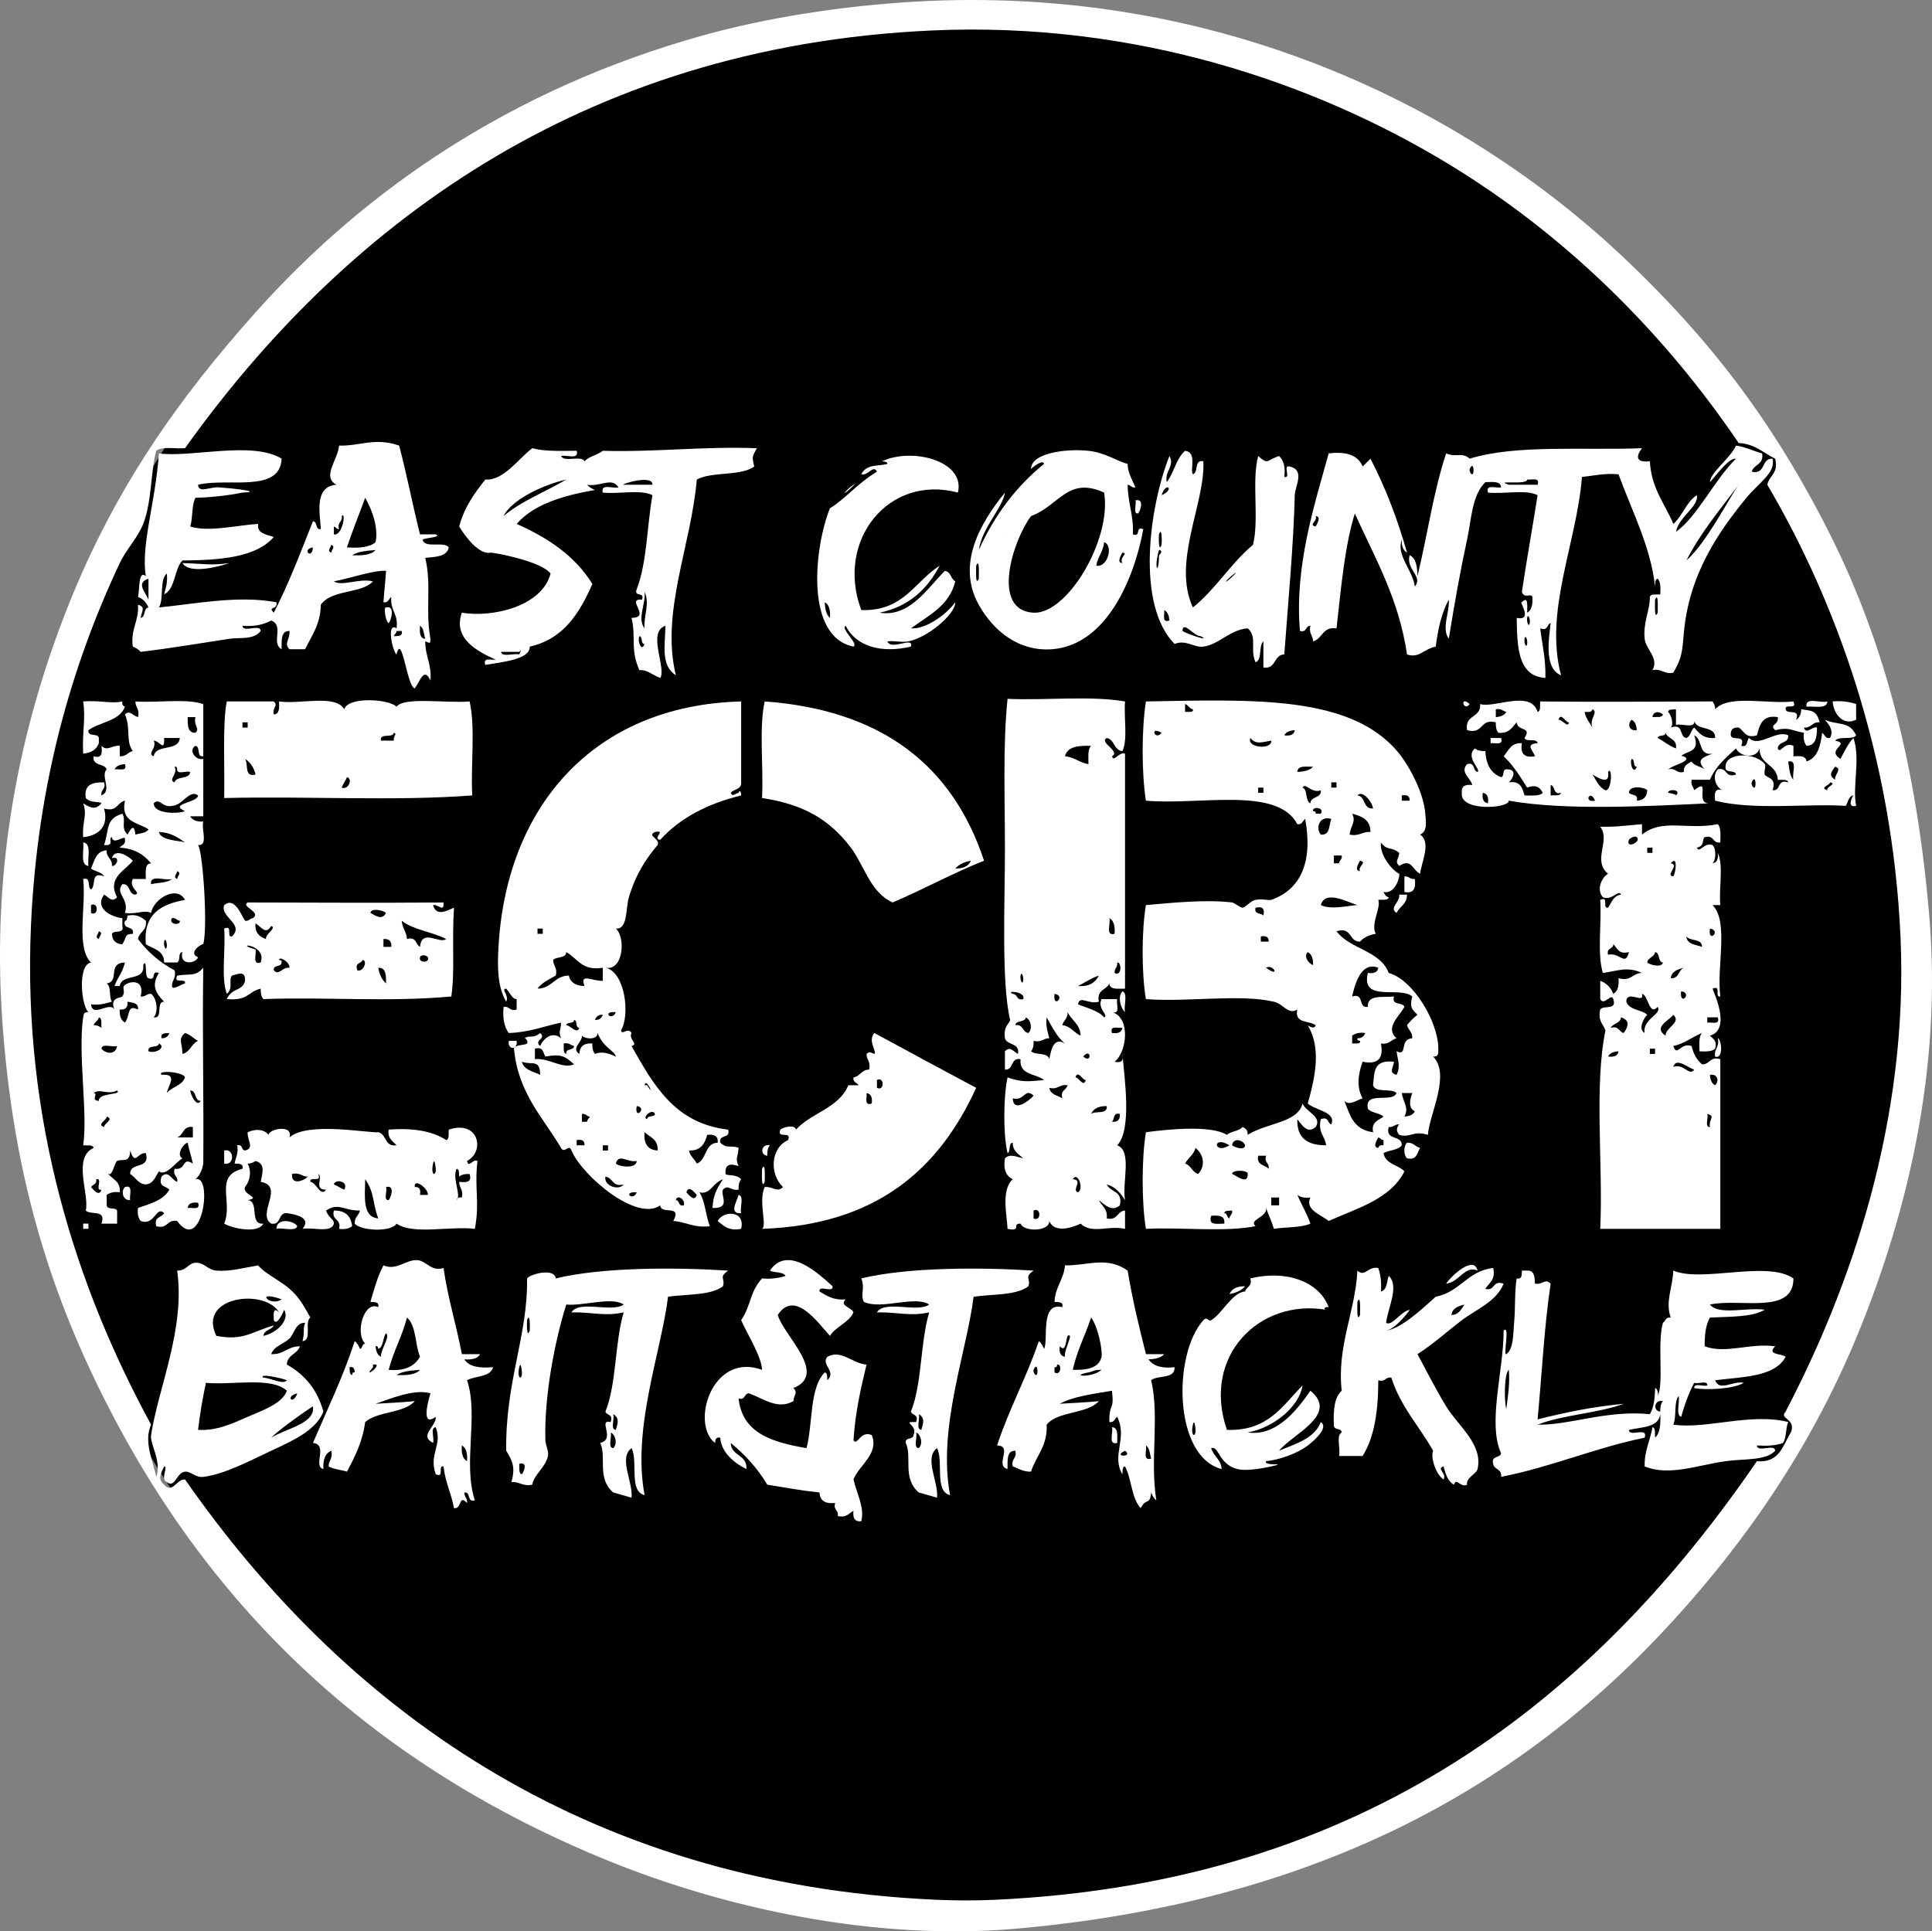 <?xml version="1.0" encoding="utf-8" ?>
<svg enable-background="new 0 0 288.001 287.935" height="287.935" viewBox="0 0 288.001 287.935" width="288.001" xmlns="http://www.w3.org/2000/svg"><rect x="0" y="0" width="288.001" height="287.935" fill="#808080" stroke="none"/><path d="m285.81 143.664c0 78.238-63.425 141.664-141.664 141.664s-141.664-63.426-141.664-141.664c-.001-78.239 63.425-141.664 141.664-141.664s141.664 63.425 141.664 141.664"/><circle cx="144.146" cy="143.664" fill="none" r="141.664" stroke="#000" stroke-miterlimit="10"/><g clip-rule="evenodd" fill="#fff" fill-rule="evenodd"><path d="m135.788 93.679c2.132.181 5.257-2.004 6.614-3.891.009 1.805-4.118 5.269-7.007 5.834-1.007.199-2.064-.147-3.111 0 .556 1.441 3.965-.842 3.504.781-4.52 1.057-8.225-.09-9.729-3.115-.816.463 1.975 2.654 1.17 3.115-7.292-1.488-5.848-14.853-3.509-20.629 2.438-1.511 4.039-3.672 7.007-5.449-.545-1.137-1.337.689-2.339.387.806-1.623 2.673-1.158 3.896-1.557-.014-.377-.476-.303-.781-.389 4.462-2.107 12.442-.043 11.291 4.672-10.318-2.773-18.288 7.137-14.406 17.514 6.319.213 7.95-4.248 11.685-6.615-1.848 3.48-4.55 6.092-8.953 7.006 4.496.732 7.174-3.717 9.729-6.229.914.123.875 1.203 1.553 1.555-.885 3.654-3.995 5.084-6.614 7.01m-12.068-1.561c.079-1.117-.099-1.975-.776-2.33.039.994.22 1.851.776 2.33"/><path d="m169.26 74.604c1.406-.371.693 1.682.393 1.945-.844.067-.176-1.377-.393-1.945"/><path d="m57.937 92.899c-.472-.223-.791-2.518-.384-2.336 1.431-.359.708 2.051.384 2.336"/><path d="m12.398 104.575c2.476-.199 4.206.379 5.842 0-.064.453.084.695.388.781-.811 2.172-3.714 2.25-5.444 3.504-.167 1.074 1.444.363 1.553 1.164v.778c-.335.964-1.17 1.431-2.339 1.558-.167-3.265.402-5.183 0-7.785"/><path d="m219.084 104.966c-.914 1.254-1.572-1.367 0 0"/><path d="m272.406 104.575c-.084 1.211-1.937.658-3.115.781-.237-1.539 2.143-.461 3.115-.781"/><path d="m273.188 104.575c1.42-.117 2.531.062 3.504.391v2.336c-1.893.918-3.342-.752-3.504-2.727"/><path d="m222.199 110.024h1.562c.384 1.172-.875.691-1.562.777z"/><path d="m12.398 125.593c1.297.139.619 2.246.786 3.504-1.298-.136-.619-2.244-.786-3.504"/><path d="m209.355 130.653c.697-.049.813.48 1.557.391.162 1.332-.118 2.216-1.557 1.945z"/><path d="m208.578 133.38h1.166c-.006 1.422-1.105 1.748-1.559 2.727-1.208-.747.61-1.694.393-2.727"/><path d="m167.314 147.786c.875.285.156 2.183.393 3.109-.658-.564-1.139-2.318-.393-3.109"/><path d="m256.064 154.788c.561.093.904 3.203-.396 2.728-.184-1.23.71-1.378.396-2.728"/><path d="m75.842 155.174h1.174c.207 1.41-1.381 1.41-1.174 0"/><path d="m209.744 170.358c.967-.059 1.203.609 1.945.775-.438.729-.457 1.879-1.945 1.559-.531-.496-.531-1.838 0-2.334"/><path d="m114.768 170.747c-.3.349-.418.879-.389 1.558-1.13-.07-.938-1.849.389-1.558"/><path d="m33.418 171.522c1.567-.377 1.567 2.33 0 1.951z"/><path d="m113.598 174.25c.541-1.237.394 1.375.394 1.945-.541 1.24-.389-1.376-.394-1.945"/><path d="m18.628 176.971c1.307-.396.608 1.209.776 1.951-1.159.078-1.376-1.389-.776-1.951"/><path d="m110.1 178.141c.869.168.157 1.916.383 2.724-1.892.155-.624-1.771-.383-2.724"/><path d="m49.77 180.475c1.72-.028 2.546.83 2.723 2.334-.452.334-1.042.517-1.947.394.384-1.553-1.164-1.174-.776-2.728"/><path d="m110.483 183.202c-1.916.363-2.634-.471-3.498-1.17.741-1.541 4.161-1.67 3.498 1.17"/><path d="m44.316 182.809c-.284.879-2.182.156-3.11.394.03-1.681 2.565-1.269 3.11-.394"/><path d="m12.398 182.427h.786v.774h-.786z"/><path d="m108.93 215.122c.054 2.015 2.481 1.67 2.339 3.892-2.098-1.013-3.803-2.718-3.897-4.672-.663-.144-.732.299-.781.78-3.69-2.815-.467-13.627 7.007-10.897-.044-1.907-2.107-5.151-3.115-7.401 1.513-2.246 1.228-4.146 3.115-6.229 1.42.127 2.535-.06 3.509-.384-.394-.648-1.661-.424-2.339-.78 2.683-3.972 7.448.642 9.346 2.338.176 1.082-2.123-.306-1.947.776 1.072.613 2.034 1.341 3.892 1.168-.973.959.825 1.156 1.17 1.941-.747 1.592-2.605 2.074-3.509 3.504-1.661-1.783-5.238-7.027-7.783-3.111.953 3.177 7.532 8.781 2.339 10.898.727.739.039.975 0 1.948-2.368 1.31-4.359-.334-6.623-1.17-.772.009-.493 1.06-1.553.774.569 5.269 5.144 6.535 10.122 7.4.982-3.686.412-8.921 2.722-11.291.452.064.329.707.388 1.17 1.42-1.332-1.007-2.34 0-3.5 2.074-1.148 3.779 1.037 5.842 1.166-.864 3.553-1.681 7.149-1.945 11.285.564.92 1.031-1.531 2.722-.775 1.139 2.785-1.917 4.5-2.722 6.613.486 2.143 1.689 4.178 1.159 6.23-1.022.119-1.277-.541-1.159-1.553-.698.34-.993 1.082-2.339.777.157-.943-.708-.845-.394-1.947-1.449.153-2.28-.313-2.329-1.562-2.702-.28-5.217-.746-7.788-1.164-1.449-2.441-3.316-4.467-5.449-6.224"/><path d="m220.254 189.428c-1.896-.836-2.684 1.705-4.678 1.951.742-1.16 4.137-4.304 4.678-1.951"/><path d="m180.551 215.897c.334 1.226 1.465 1.642 1.558 3.115-7.173-1.832-7.306-17.08-2.726-22.188.574-.64.73.265 1.168 0 1.633-.97 3.15-4.177 5.062-4.28.161-.742 1.109-.703.775-1.951 5.355-1.312 10.24.467 11.676 4.285-.699-.109-.797.368-.385.393-9.914-1.698-18.572 6.879-14.789 17.904 6.186.217 8.295-3.64 11.281-6.623-.467 3.041-4.123 6.26-8.172 7.008 4.262.629 7.326-3.312 9.342-6.221 4.383 3.596-2.889 6.588-4.668 8.951 2.441-1.061 5.238-1.768 6.221-4.283 1.209.811-.934 2.737-1.945 3.498-1.623 1.229-4.236 2.133-6.221 2.338-.434.822 3.537.158.775.778-.639.146-3.566.78-5.062.392-2.837-.737-2.711-3.499-3.89-3.116m-2.338-2.338c.059-.271-.139-2.262-.389-1.166-.339 1.481.211 1.951.389 1.166"/><path d="m183.273 192.93c.354-.813 1.15-1.184 2.34-1.164-.551.619-1.342.988-2.34 1.164"/><path d="m165.762 212.782c.992.039.766 1.308.775 2.34-1.404.363-.545-1.533-.775-2.34"/><path d="m264.234 68.379c.488 2.102-1.979 3.512-3.896 5.836-4.088 4.977-8.594 11.401-9.336 20.238-.234 2.75-.293 3.643-1.562 5.84-1.439.278-1.664-.664-3.109-.386 1.008-1.811-1.002-3.088-1.164-4.672-.256-2.45.824-4.364.775-6.231.119-.527.973-.32 1.553-.39.059-.957.059-1.872-.383-2.332-.461.062-.334.71-.393 1.167-.635-5.894-3.41-11.167-5.445-16.738-2.152-.199-3.676.225-5.453.389-.777 9.908-5.67 20.002-3.115 29.584-2.457-1.004-1.887-4.988-1.553-7.785-.615.168-.334 1.222-1.559.779.301 2.426.852 4.6.777 7.393-4.158-.254-4.202-4.688-4.279-8.954 2.555.541.211-2.656.775-2.33.998-1.033.777.53.781 1.555.684-.357.859-1.219.781-2.338-.127-.662-1.209.363-1.562-.777.727-4.858 1.582-9.574 2.34-14.399-1.695-.902-5.062-.136-7.396-.39-.396-1.309 1.209-.606 1.951-.78-.049-.994-1.312-.775-2.344-.777-2.029 2.002-2.059 5.535-2.723 8.563-1.026 4.714-1.861 9.455-2.727 14.791-1.131-1.541.158-3.981 0-5.838-1.061 1.92-1.611 4.355-1.945 7.006-1.838.355-2.443 1.789-4.279 1.164-1.234-8.367-4.801-14.395-7.783-21.018-1.553 5.068-2.049 11.19-2.729 17.129-2.111-.297-2.068 1.561-3.502 1.943.014-.916-.674-1.144-.389-2.334-.777.006-.496 1.061-1.559.78-.83-9.612 2.109-18.59 4.281-26.469 2.672-.33 4.387.285 5.061 1.947.402-.381.785-.767 1.169-1.166 2.212 4.278 4.019 8.951 5.45 14.01-.576-.33-.836-.979-.781-1.945-.881 2.314 1.641 4.584 1.949 7.005 1.268-1.548-1.361-2.523-.781-4.671.982.441 1.131 1.726 1.17 3.115 1.475-6.049 2.389-12.662 4.275-18.295 1.562.672 2.318-.262 3.508.781 6.947-2.138 16.951-1.215 25.688-1.558-.814 1.056-1.109 2.209 1.17 1.945.217 4.062 2.24 6.322 3.498 9.342 1.4-1.201 1.918-3.28 3.51-4.28.338 1.645-2.713 3.245-3.115 5.446 3.025-2.041 5.748-7.746 8.951-10.895-1.064-.144-2.83 2.352-3.891 3.502.078-1.486 2.998-3.488 3.891-5.451 1.484.207 2.561.816 3.893 1.168.285 1.717-1.259 1.596-1.553 2.727 2.152.465 1.355-2.017 3.109-1.946m-44.761 2.332c.348-.06.201-2.152-.389-.777-.098.231.162.816.389.777m8.175.781c-.016.888-5.086.013-2.727.779h4.285c.388-1.172-.871-.692-1.558-.779m31.532.779c-2.723 3.638-5.637 7.08-7.793 11.287 3.031-2.662 6.549-9.62 7.793-11.287m-63.063 6.228c.119-.238.969-1.498 0-1.558.375.724-1.164 1.299 0 1.558m50.994 12.844c-.01-.572.142-3.184-.393-1.945.005.567-.148 3.183.393 1.945m-19.074 1.556c.107-.53-.24-1.52-.389-.782-.107.537.241 1.523.389.782m-.389 3.114c.107-.531-.24-1.52-.389-.777-.107.529.237 1.518.389.777"/><path d="m145.91 81.999c2.334-5.189 5.572-9.473 9.729-12.844-.117-.703-1.641.393-1.945.78-.029-2.348 5.027-3.084 8.56-2.725 2.487.25 4.354 1.611 5.843 1.945 0 1.162.525 2.092 1.164 3.504-.629.112-.668-.369-1.164-.388.02 2.705.918 4.531.78 7.392 1.259.485.296-1.258 1.554-.775-1.375 7.521-5.562 17.312-13.621 17.904-4.924.361-8.707-2.701-10.898-6.615-3.39-6.059.246-12.25 3.893-16.738-.326 2.273-3.393 5.166-3.895 8.56m7.783-5.059c-2.771 3.729-5.994 14.09.383 14.403 5.037.246 11.675-10.92 10.516-17.904-5.43-2.475-6.682 1.949-10.899 3.501m-3.504 2.334c-2.02 2.918 1.254-1.82 0 0m13.233 5.063c1.75.301 2.576-3.074 1.17-3.502-.127 1.43-.964 2.152-1.17 3.502m3.892-.389c-.531-.888 1.002-1.465 0-1.558-.107.238-.962 1.498 0 1.558m-21.404 2.334c-.01-.57.147-3.183-.393-1.945.01.57-.147 3.184.393 1.945m16.736-.779c-2.785 1.992.816-.582 0 0"/><path d="m127.229 72.271c.727-.5-.895.977-1.17 1.168-.392.266.211-.517 1.17-1.168"/><path d="m58.329 89.004c-.397.254-.402.899-1.169.783.128-1.873.226-2.334.393-4.673-1.735-.168-5.365 1.117-7.783 1.554 1.209.807 3.646-.484 5.833 0-1.725 1.899-6.187 1.164-7.784 3.508-.039 2.941-1.376 4.59-2.334 6.615h-2.334c-.904-.865.133-1.517 0-2.724-1.327-.032-1.154 1.441-1.169 2.724-1.661-.922.457-3.486-1.558-4.283-1.096.59-2.432.941-4.279.779.053 1.116 2.668-.336 2.721.78-1.075 1.386-3.05.922-4.667 1.168-4.221.644-8.997 1.451-13.237 1.945-.285-.361-.703-.588-1.165-.777-.354-2.69.934-3.743.776-6.227 1.219.266.511 1.035.389 1.941.801-.107.368-1.445 1.174-1.554-.486-1.059-1.081-1.393-1.563-1.559.271-1.125.02-4.066 1.165-3.111-.761-4.612 1.45-10.998 1.951-18.295 4.839.65 13.924-1.902 18.293.781-.231 5.219-8.103 2.795-12.456 3.891.049 1.304 1.745.301 3.116.388 1.925.124 6.78.663 3.503.78-2.162.433-4.492.697-7.007.777-.595 1.094-.368 3.004-.781 4.283 2.825.867 7.045-.213 10.122-.39-.153 1.31.796 1.49 2.338 1.945-2.653 3.059-7.959 3.463-13.625 3.504-1.263 1.336-1.002 4.189-2.727 5.057.236-.93.56-1.774.394-3.112-1.122.963-.379 3.776-1.17 5.061 5.415-.524 11.763-1.85 17.516-.776.237 1.248-1.4.53-.388 1.555 2.207-4.275 3.991-8.982 5.833-13.625.737.045.275 1.289 1.169 1.17-.014-1.84-1.194-6.383 2.339-6.617-2.235-1.203.201-3.658.388-5.84 3.12.102 5.258-1.27 8.953 0 1.15 4.301 2.01 8.889 3.11 13.232h2.344c1.012.436-1.543.498-1.951.782.28 1.404 3.19.177 3.897 1.166-.29 1.408-1.98 1.402-3.508 1.558.982 4.096-.025 7.793.776 12.067.02.994-.285.472-.776.386-.01 2.219.987 3.422.776 5.84-.943-2.088-1.528.051-2.334 1.168-1.17-.224-1.911-8.472-2.723-5.062-.614-.465-1.537-4.93 0-3.889.32-2.142-.977-2.657-.781-4.674m-36.193.393v-3.116c-1.916.591-.472 1.986 0 3.116m29.58-7.787c1.804.119 3.371-.004 4.274-.776.448-2.146-.51-4.826-1.552-6.619-.899 2.473-1.882 4.866-2.722 7.395m-1.17-2.722c-.393 0-.462-.316-.776-.389v1.164c1.307.311 1.847-3.548 1.17-2.722.157.938-.718.847-.394 1.947m-1.169 3.502c.059-.459.697-.885 0-1.166-.059.457-.698.882 0 1.166m-2.727-.78c-1.764.284-.118 1.921 0 0m5.842 1.169c1.484.062 2.835-.02 3.498-.78-1.306.116-2.653.2-3.498.78m10.899 12.456c-.217-.694-.201-1.618-.782-1.948-.053.967-.074 1.89.782 1.948m-4.678-.39c.619-.035 1.356.053 1.174-.777h-.777c0 .39-.318.465-.397.777"/><path d="m34.2 83.948c-1.44.477-5.901 1.746-7.007 0 2.987.078 4.201.393 7.007 0"/><path d="m133.066 134.546c-3.366-1.524-4.225-5.518-6.23-8.172-3.106-4.106-6.938-6.455-13.238-7.397.247-4.687-.491-10.355.394-14.402 17.531 1.285 28.027 9.598 32.696 23.746-4.738 1.883-8.983 4.25-13.622 6.225m11.674-6.225c-.992.172-1.789.543-2.338 1.166 1.19.02 1.985-.354 2.338-1.166"/><path d="m21.739 140.776c-.408-4.564 2.334-5.972 5.842-6.619-1.229-2.254-4.717-.144-5.061 1.949-1.14-.515-2.005.247-3.891 0 .682-2.183-1.543-2.845-.389-4.283 1.272-.103.825 1.51 1.946 1.557.918-.33-1.076-.957-.389-2.336h1.942c.005-1.033-.212-2.291.781-2.336-1.052-1.279-2.452-2.215-4.668-2.334.255-.397.894-.404.777-1.17.186-.976-1.785.94-1.947-.387-.668.119.506 1.352-1.169 1.166.806-2.336.172-3.896 2.727-4.67.609 1.043-.31 2.071.776 3.116.428-.77.968-1.819 1.17 0 .693-.217 1.616-.201 1.95-.782-1.523-1.068-4.206-.986-3.507-4.279-1.19.238-1.112 1.746-3.116 1.166.678 2.51-.57 3.998-3.115 4.283-.178-2.304.658-3.228 0-5.058 1.041.633 1.793 1.101 2.732 0-.315-.332-1.607.027-2.339-.781-.315-2.004.992-2.381 2.722-2.336.325 1.099-.55 1.011-.383 1.947 1.67-.733-.216-2.881.776-3.893-.349-.953-2.177-.422-1.945-1.947 1.296.393 1.277-.541 1.169-1.557.86.903 1.513-.131 2.722 0v1.557c.968.061 1.198-.609 1.945-.775-1.115-1.541-.25-3.313-1.168-5.454.687-.722 1.134.172 1.945.391.285-1.187-.398-1.418-.388-2.336 3.273.231 7.484-.474 10.117.391v7.783c-1.071.166-.364-1.449-1.165-1.557-1.134.668.064 2.235 1.165 1.946v8.562h-1.946c.334.582.982.84 1.946.781-.344 1.079.801 3.655-.776 3.502.717 1.018 1.469 12.17.776 14.793.069-.252-2.476 1.209-.776 1.946-.428 1.037-2.86 1.193-2.334-.78-.723.059-.241 1.321-.781 1.555h-1.947c.015-1.828-1.621-2.008-2.726-2.721m7.399-31.529c.723-.691-.314-.988 0-2.336h-1.164c0 1.16-.04 2.371 1.164 2.336m-6.225 3.502c.314-1.887 3.749-.658 3.891-2.725h-2.339c.084 2.184-.648.428-1.552.391.541 1.117-1.062 1.977 0 2.334m-5.837 1.947c.687-.09 1.945.391 1.553-.777-.723.051-1.303.254-1.553.777m8.952 1.946c.275-1.02 2.216-.372 2.329-1.557-.56-.211-2.015.455-1.945-.389-.021-.238-.06-.461-.384-.386.541 1.117-1.062 1.974 0 2.332m-.393 3.502c-1.469.334-1.828-1.29-2.722-.385.005 1.691 3.862 1.564 4.668 1.166-2.521-1.108 1.925-1.248 1.946-2.336-1.269-.99-2.329 1.545-3.892 1.555m1.946 5.449c-1.072-.746-2.143-1.487-3.892-1.555.227 1.305 3.199 1.291 3.892 1.555m-1.169 5.451c.058-.461.692-.883 0-1.166-.055.457-.689.881 0 1.166m-3.892.779c1.041-.258 2.432-.162 3.115-.779-.973.32-3.351-.756-3.115.779m4.284 5.447c-.501-.019-.54-.5-1.169-.388-.604.961 1.317 1.144 1.169.388m-1.945 3.895c.107-.529-.246-1.52-.394-.779-.103.529.247 1.521.394.779"/><path d="m110.1 118.2c.206-.602.402-.023.383.389-5.002 1.218-9.1 3.349-12.063 6.615-1.312-.156 1.036-1.508-.781-1.166-1.288.582.81.951.393 1.945-1.72 2.01-3.278 4.383-4.285 7.787-.507 1.727-.128 4.801-1.946 4.668 1.455 1.213 1.185 6.34-1.553 5.84 2.919.568 3.715 7.035 2.329 9.34.119.82 1.042-.561 1.563.39-.511.966 1.141 1.621 0 1.944 3.248 5.709 6.383 11.527 14.397 12.461.417 1.449-1.455.613-1.165 1.945 1.052.983 1.514.305 2.728.776-.089 1.425-.536 1.494 0 2.722-.984-.334-2.089-.506-1.946 1.17.314.334 1.601-.024 2.329.781-.295.344-.413.879-.383 1.557-1.229.193-1.524-.844-2.339 0-.384.847 1.248 2.847-1.553 2.724.127-1.888.521-2.644 1.553-4.28-1.593.594-1.877 2.36-3.499 1.946.86 1.342.938 3.474 1.553 5.056-2.368.295-3.508-.638-5.449-.777 1.39-2.545-1.887-.862-1.946-2.332-3.47 2.521-11.67-4.428-13.232-8.178-.384-1.086-1.042.567-1.553-.388-2.703-4.565-6.388-8.147-7.017-14.789-.004-.59 1.74-.512 1.951-.776.221-.285-.241-.881-.388-.781.801-.536 1.272.121 2.334-.78 1.031.901-1.032 1.041 0 1.944.407-.987 1.744-2.34 3.12-1.164-.442-1.225-.039-.881 0-2.334-2.565.55-4.767 1.459-7.793 1.554-.669-.885-.934-2.172-.776-3.894.938-.155.844.713 1.95.394v-1.558c-.644 0-.85-.731-1.558-1.559-.874.059.507.985 0 1.948-1.287-2.202-1.306-5.057-1.169-7.787 1.022-20.977 13.945-36.397 36.194-36.977v12.066c.058 1.1-1.096.977-1.553 1.559.285.692.708.054 1.17-.001m-29.974 21.02h.781v-.781h-.781zm2.334 3.89c-.005.916.674 1.147.389 2.336-.993.565-2.074 1.041-2.723 1.945 2.187-.019 2.491-1.92 4.668-1.945.241 1.063 1.072 1.524 2.339 1.554-.747-2.015 1.106-.697 2.723-.776v-1.945c-3.111.52-3.774-1.414-5.445-2.336-.045.997-1.455.626-1.951 1.167m9.341 7.785c-2.206-.162-.564 1.469 0 0m-3.11 1.164c.669.026.998-.295 1.165-.775-.669-.02-.998.299-1.165.775m-4.28.782c.58-.004 1.592 1.444 1.946.388-.649-.004-.216-1.08-.777-1.17-.009.649-1.081.223-1.169.782m4.28 4.282c1.557-.636 3.139.519 3.11.392-.172-.845-1.906-1.367-2.722-3.507-.005 1.069-1.833.927-2.334.392.123.935-1.695 1.881-.388 2.724.069-1.093.674-1.656 1.946-1.554-.029.678.088 1.206.388 1.553m-4.28 0c-.123-.896 1.121-.435 1.169-1.171-.53-.118-.747-.551-1.562-.383.069.578-.138 1.434.393 1.554m1.169 1.556c-1.365-1.223-1.877-1.577-4.284-1.165-.344-.57-.309-1.513-1.557-1.169v1.558c2.147-.213 4.063 1.527 5.841.776m-5.065 1.558c.005-2.414-1.277-1.396-2.723-1.946.32 1.237 1.666 1.444 2.723 1.946m15.571 1.557c0 .006.383-.017.388 0 1.248 2.078-.172-1.303-.388 0m-1.17 3.109c-.407 2.263 1.691.168 0 0m1.558 1.951c.005-.642 1.081-.22 1.165-.781-.433-.937-2.015.609-1.165.781m-9.729.389h.777c0-.393.319-.461.387-.774-.491-.022-.54-.502-1.164-.396zm11.287 4.279c.108-1.666-1.13-1.979-1.946-2.72-.157 1.709.477 2.632 1.946 2.72m4.672 0c.167.875.836 1.244 1.165 1.951 1.533-.55 1.121-3.037 3.116-3.115.117-1.026-.541-1.276-1.558-1.17-.364 1.323-.964 2.408-2.723 2.334m-16.735-.775h1.164c.05-.702-.383-.913-1.164-.78zm3.887.775h.781v-.775h-.781zm1.945 1.951c.57.521 3.086.791 3.115-.392-1.385.295-2.673-1.209-3.115.392m1.17 3.11c-1.73.437-1.563-1.026-2.723-1.164-.275 1.338 1.937 2.172 2.723 1.164m10.898 1.558c-.241-.216-1.179-1.582-1.552-.388.245.217 1.173 1.579 1.552.388m-8.953-.388c-2.211-.162-.569 1.47 0 0m7.012 1.947c.339-.803-1.012-1.75-1.174-.776.619.034.305.987 1.174.776"/><path d="m252.949 126.375c.354.941 1.148-.881 2.334-.391.555.521.555 2.205 0 2.724.688-.093.889-.669.781-1.554.904 1.82.133 5.312.383 7.783h-1.164c2.471 2.459.574 9.291 1.164 13.625-.924.152.217-1.772-1.164-1.17.246.69 2.805 6.133-.389 7.008.441.468 1.111.707.775 1.945-.461.447-1.375.442-2.334.389.006-1.036-.141-2.227.389-2.727-1.498.578-2.58 1.573-4.285 1.946.576 1.728 1.033-.601 2.732 0 .256 1.17.777 2.071 1.553 2.726 1.209.045 1.111-1.222 2.723-.774v25.299h-17.9c.447-9.67-.943-21.179.777-29.584-.34-.953-1.166-1.427-.777-3.112.447-.716 2.541.202 1.945-1.556-.309-.989-1.361 1.095-1.945 0v-2.728c.939.358 1.588 1.013 1.945 1.945.684-.354.861-1.214.781-2.33 1.957.532 2.055-.804 3.498-.785-2.221-1.019-3.631-.287-5.836 0-.875-2.887-.158-7.363-.389-10.896 1.381-.606.23 1.322 1.164 1.168.531-.768.787-1.813 1.945-1.946-.393-.861-1.336.959-2.721.391-1.023-1.215-.119-3 .775-3.504-2.406-2.017.434-4.943-1.164-7.004 2.438.006 2.217-.031 6.225-.39v1.556c3.076-2.471 6.703-.631 11.293-1.556.529.5.383 1.689.383 2.72-1.223.19-.879-1.193-2.334-.775-.43.262.085 1.292-1.163 1.557m-8.953-1.558c-.344-.301-1.111.238-1.17.387-.551 1.468 1.936.281 1.17-.387m1.557 2.336h.776v-.779h-.776zm3.886 3.5c.375-.528.713-3.272-.383-1.946 1.411.251-.904 1.819.383 1.946m5.456 7.785c-.315 2.357 1.783.262 0 0m-1.17 2.728c.01-1.311-1.799-.793-2.338-1.559.093 1.206 1.384 1.214 2.338 1.559m-14.014 1.167c1.799-.375 2.564 1.812 3.115-.391-1.566.402-1.729-.606-2.334-1.166-.004.773-1.066.495-.781 1.557m5.842 1.165c.271.304 2.172.869 2.334 0-.801-.106-.367-1.446-1.168-1.555-.114.792-1.054.765-1.166 1.555m3.504 2.34c1.268.1 1.121-1.213 1.945-1.56-.922.243-1.813.521-1.945 1.56m1.552 1.949c-.308 2.346 1.789.254 0 0m-8.175 1.551c.412 1.278 2.23 1.149 3.119 1.946-.426.388-1.459 2.123-.388 2.722-.372-2.064 2.634-2.797 1.946-3.892-1.316 1.42-1.355-1.739-2.34-1.946.428 1.641-2.318-.703-2.337 1.17m5.841 5.061c-.004-1.198 2.424-1.965 1.164-3.114-.687.932-3.044 1.846-1.164 3.114m-8.17-1.17c1.236-.334 1.203.615 1.945.777.697-1.004.973-1.867-.395-2.33-.116.914-1.196.866-1.55 1.553m14.397-.774c.691-.09 1.954.392 1.562-.778h-1.562zm-8.561 4.668h.777v-.777h-.777zm-6.23.391c.891.108 1.465-.099 1.562-.781-.726.054-1.306.257-1.562.781m9.728 1.553c1.543-.6 2.385 1.474 3.115.393-.927-.276-2.74-1.893-3.115-.393m6.231 2.726c.615-.58.438-1.734-.775-1.556.054.726.255 1.302.775 1.556m-.775 6.227c-.197-1.219.914-1.594-.393-1.946.215.569-.453 2.014.393 1.946"/><path d="m64.954 211.23c-2.118 1.571-1.268-1.946-.786-3.509-2.388-.696-5.945.795-8.177 1.562 1.278-.087 3.872-.188 5.843-.393-1.656 1.848-5.519 1.482-7.396 3.115-.402 2.967-1.542 5.203-2.721 7.396-.885-.28-1.995-.351-2.733-.782-.005-.914.679-1.145.394-2.33-.904.385-1.258 1.338-1.17 2.723-1.636-.373.776-3.631-1.558-3.891 2.138-5.002 4.477-9.799 6.231-15.183.364.284.585.707.781 1.17.418-.101.266-.778.776-.778-1.552-1.543-.196-6.447 1.947-5.453.181-.83-.561-.742-1.17-.777.551-1.916 1.095-3.842 1.946-5.452 1.945.853 3.365-.896 5.061-.778 1.327.1 2.074 1.77 3.891 1.17.659 4.541 1.907 8.471 2.733 12.844h2.721c-.363.679-1.217.859-2.339.777.689 1.135 2.3 1.336 4.281 1.168-.418 1.53-2.644 1.248-3.887 1.948 1.769 5.235-.658 12.39 1.164 17.903-1.253.345-.535-1.28-1.558-1.17-.048.703.477.826.394 1.562-1.317-1.345-.708.943-1.946.777-.403-2.2-1.307-3.893-1.563-6.23-.933-.152.217 1.78-1.159 1.17-1.071-2.972 1.037-4.369 0-7.008-.865.049-.167 1.652-.398 2.34-2.167-1.124.506-2.426.398-3.891m-7.017-7.007c2.438.225 3.863-.561 4.673-1.946-.766-1.827-.531-4.659-1.946-5.843-.712 2.787-2.011 4.998-2.727 7.789m-1.553-3.114c-.02-.237-.059-.463-.394-.396.06.729.256 1.31.786 1.563-.009-1.198 1.426-2.948.777-3.508-.539.63-.333 2.011-1.169 2.341m-.781 2.334c-.024.004.025.356 0 .386-1.842 2.114 1.873-.716 0-.386m-3.11 1.556c.02-.236.059-.461.388-.392-.044-.474-.113-.918-.781-.778.064.463-.059 1.105.393 1.17m6.617 0c1.485.059 2.831-.019 3.499-.775-1.312.112-2.657.194-3.499.775m10.512 12.843c.078-1.119-.104-1.975-.776-2.338-.09 1.121.097 1.982.776 2.338"/><path d="m206.632 198.379c2.28-.313 5.337-3.217 7.392-5.055 3.605-.677 4.717-3.853 8.564-4.285.398 1.822-.645 2.211-1.17 3.115 1.527.364.979-1.355 2.727-.775-1.09 2.691-4.068 3.804-6.225 5.443-2.191 1.661-4.311 3.596-6.619 5.061 1.086 1.986 2.506 4.865 4.275 7.783 1.768 2.908 5.533 5.676 4.678 9.347-.178.767-1.76 1.276-1.559 2.334-.967.506-1.615-1.146-1.949 0-.934-.487-1.258-1.597-1.553-2.728-1.146.334.506.983 0 1.946-1.131-.698-1.98-3.269-1.559-4.276-2.055-3.664-4.859-6.558-6.225-10.901-.939-.162-.852.713-1.951.388.004 4.545-.58 8.5-2.334 11.291h-3.508c.244-1.062-.486-3.089.393-3.507-.039-.739-1.287-.267-1.17-1.166-.098-2.177.074-4.078 1.17-5.056-.758-6.561 2.053-11.911 2.338-17.909 1.102 1.051 1.592-.694 3.111-.39.328.974.506 2.084.389 3.504.943-.223.863-1.469 1.168-2.334 1.643 1.533-.176 4.89-.384 7.006.847.57 2.179-1.698 3.499-1.944.364-.403-1.954 2.858-3.498 3.108m-3.896-2.334c-.004-.567.143-3.184-.389-1.944.001.569-.146 3.183.389 1.944m13.625 0c1.141-.022 1.445-.893 1.947-1.557-.923.247-1.818.527-1.947 1.557"/><path d="m181.721 194.877c.816-.585-2.791 1.991 0 0"/><path d="m212.854 193.325c.826-.586-2.782 1.984 0 0"/><path d="m165.762 207.338c-2.762.48-5.676.811-7.789 1.945 1.279-.088 3.867-.187 5.844-.392-1.799 1.964-6.089 1.442-7.793 3.502.146 3.253-1.592 4.634-2.33 7.007-1.209.039-1.857-.476-2.723-.781-.284-1.188.67-1.144.385-2.33-1.328-.032-1.15 1.437-1.166 2.724-1.975-.517.891-3.459-1.557-3.509 1.789-5.475 4.393-10.143 6.23-15.566.354.286.59.707.775 1.17.689-1.267-.658-7.066 2.723-6.23.188-.829-.555-.741-1.164-.776.084-2.25 1.371-3.301 1.557-5.454 3.381.059 6.252-1.41 9.342.782.713 4.347 1.715 8.405 2.727 12.455h2.723c-.483.56-1.342.737-2.34.776.688 1.002 1.996 1.385 3.896 1.168.035 1.854-2.516 1.121-3.502 1.947 1.277 5.379-.207 11.914.775 17.905-.363-.286-.59-.707-.775-1.17-.197 2.015-.732.698-1.562 2.34-1.377-1.479-1.338-4.364-2.33-6.231-.461.065-.334.713-.393 1.17-1.701-2.819.826-5.354-.777-8.561-.393.252-.402.895-1.168.778-.03-3.076.755-1.465.392-4.669m-5.842-3.114c2.127.048 3.91-.247 4.283-1.948.168-1.09-.564-4.617-1.557-5.841-.865 2.644-2.103 4.903-2.726 7.789m-1.947-3.511c-.107.891.094 1.466.781 1.562-.186-1.09 1.445-3.654.389-3.119-.305.777-.227 2.542-1.17 1.557m-.776 3.116v.777c.959.61 1.145-1.316.389-1.164-.025.241-.059.457-.389.387m-2.726 1.17c.348-.063.201-2.151-.395-.774-.092.223.162.813.395.774m7.783-.393c-3.057.59.652.836 1.949-.382-1.125-.03-1.223.246-1.949.382m9.346 12.844c-.217-.687-.201-1.611-.777-1.945.171.736-.536 2.347.777 1.945m-3.893-1.16c-2.004.934 1.336 1.003 0 0"/><path d="m85.969 67.209c.368 1.409-1.538.543-2.334.78.433.992 3.007-.159 3.498.777.689-.738 1.937-.922 2.723-1.557 8.004.217 14.888-.685 22.966-.388-.61 1.22-.796 1.056-.388 2.724-2.01 1.49-6.295.715-8.565 1.946-.826 9.834-5.424 19.822-3.115 29.193-2.246-1.508-1.632-4.17-1.552-7.397-2.791.94.176 6.258-.782 7.784-1.42-.573-1.902-1.227-3.11-1.164-1.415-3.211-.447-4.875-1.17-7.789 3.066-.042-.992-2.918 1.558-2.721.476-1.26-1.263-.299-.782-1.559 1.529-3.926 1.524-9.375 2.339-14.01-1.695-.902-5.06-.136-7.399-.39-.364-1.408 1.533-.543 2.339-.779-.974-1.584-2.713-.049-4.673-.389.285.363.712.586 1.169.777-4.741.836-9.066 2.094-11.675 5.061 4.668 2.076 8.712 4.775 11.287 8.951-1.906 4.324-4.256 8.199-9.341 9.344.103 1.902-4.034 2.289-6.619 2.722-.392-1.17.865-.687 1.553-.777-2.613-1.188-6.446-3.094-5.051-7.006 4.501.776 11.965-.914 13.228-5.84-1.499-1.912-8.688-3.158-8.953-3.113-1.666.361-3.685-2.271-4.668-3.891.751-2.88 2.29-4.972 3.891-7.007 2.703.209 4.875-3.051 7.007-4.67 1.828.508 4.27.398 6.619.388m-10.903 9.731c2.663-2.264 6.255-3.608 9.345-5.449-3.803.878-8.254 3.16-9.345 5.449m17.905-4.669h4.284c.128-1.586-4.835-.079-4.284 0m3.115 21.407c-.197-1.727.84-3.652 0-5.451.216 1.79-1.16 4.017 0 5.451m0 2.335c-.638-.004-.217-1.08-.776-1.168-.334.793.334 2.418.776 1.168m-21.404 1.168c.167.871 1.917.16 2.723.387.147-.422.462-.934 0-.387z"/><path d="m173.937 71.881c1.073-1.392 1.382-3.545 2.724-4.672 1.828.221.688 2.819 1.164 3.502.885-.279.123-2.219 1.559-1.945.295 6.297-4.707 15.014-1.559 21.797 3.387-2.717 5.637-6.557 8.953-9.34.963-3.713-.23-9.572.781-13.234 1.582 1.371 1.141.636 3.115 0 .668.628.963 1.625.775 3.111 1.057.279-.285-1.834.777-1.555 2.389.504.805 2.992.781 4.283-.152 7.098-1.027 16.455-1.559 23.739-1.641.047-1.148 2.23-3.115 1.949v-3.895c-.762.666-.123 2.731-1.168 3.116-.895-2.02.324-3.741-1.166-5.059-2.613.172-4.322 2.436-6.617 2.725-1.396.175-2.655-1.102-4.281-.391-5.793-5.852-3.797-20.416-.781-28.023.856 1.407-.791 2.377-.383 3.892m-.781 1.948c2.02-.832.694-2.161 0 0m0 7.395c.055-.512.059-2.818-.389-1.561-.052.514-.058 2.818.389 1.561m-.388 1.555s.787-.68 0-.78c-.831 2.848 0 3.914 0 .78m10.123 3.889c.275-.191 1.896-1.664 1.164-1.166-.957.655-1.557 1.436-1.164 1.166m-8.571 5.841c-.049-.723-.254-1.299-.775-1.557.088.694-.393 1.952.775 1.557m4.678 2.336c-.982.074-2.672-2.43-2.73-.777.603.413 4.402 1.711 2.73.777"/><path d="m165.762 112.75c.266.972 1.031-.723 1.945-.389v35.031c-1.031-.01-2.295.217-2.338-.774-.414 1.002-1.941.903-1.553 2.722-1.568.471-2.85-1.033-3.121.387 1.371.586 2.998.901 3.896 1.951.762-.295-1.061-1.248-.389-2.726h2.334c-.172.731.531 2.344-.775 1.944 2.83.801 2.23 5.972.389 7.396 1.006.231 1.4-.157 1.164-1.168.295 3.537 1.465 11.319-.777 13.625 2.291.83.699 5.526 1.17 8.175-.668-1.018-1.385-1.994-2.723-2.339.502 1.185 2.457.914 1.946 3.117-1.209 1.086-2.378-.214-3.114-.778.396.895 1.336 1.254 1.168 2.727 1.666.363 1.5-1.1 2.723-1.174v2.728c-2.584-.556-4.899.825-6.619-.776-1.35.649-3.939 1.434-4.672-.394.029 1.616-3.819 1.633-4.285.394-1.375-.045.275 1.223-1.941.776-.05-1.867-1.025-5.804.781-7.396-.967-.467-1.443-1.41-1.168-3.115.736-.771 1.837-.188 2.721 0-.648-.647-1.572-1.018-1.553-2.334-.721.06-.244 1.316-.781 1.554-.668-2.879-.613-8.397 0-11.282 2.09.694 2.855.648 5.448.383-1.212-.992-3.733-.677-3.507-3.109-1.562-.271-.953 1.636-2.328 1.558v-2.728c.805-.846 1.258.05 1.945.39.295-1.722-1.631-1.229-1.945-2.334-.256-1.838.697-2.188.775-2.729-1.326-5.562-.775-17.488-.775-25.297 0-8.043-.314-15.738.387-22.578 5.725.25 12.441-.5 17.518.391-.205 2.39.443 5.636-.393 7.398-1.307-.117-1.132-1.728-2.33-1.949-1.243.641 2.122 1.973.777 2.722m-7.008 0c1.426.127 2.152.961 3.5 1.17.01-1.036-.148-2.225.393-2.727-1.868-.054-3.538.091-3.893 1.557m7.396 26.469c.082-1.119-.104-1.978-.781-2.338.235.803-.629 2.705.781 2.338m0 5.834c1.086.629 1.076-1.675.387-1.556.09.738-.441.861-.387 1.556m-13.627 1.17c.104-.531-.234-1.519-.393-.777-.097.531.247 1.517.393.777m8.172.777c1.691.132 2.58-.532 3.121-1.554-1.185.373-2.074 1.041-3.121 1.554m-8.172 1.951c.491-1.151-2.785-1.322-1.553-.781.768.008.493 1.059 1.553.781m4.674-.782c-.31 2.357 1.783.259 0 0m1.164 4.671c1.276.153 1.721 1.135 2.727 1.559-.068-1.75-1.366-2.27-1.945-3.504.058.97-.614 1.203-.782 1.945m-7.006 0c1.223-.181 1.031 1.047 1.945 1.166.668-.628.359-2.005-.383-2.33-.109.797-1.454.365-1.562 1.164m5.061 1.949c-.914-.011-1.141.672-2.34.386.041.678-.082 1.209-.383 1.559.688.613 2.486.113 2.723 1.17.295-1.483.658-3.317 2.338-2.334-1.227-.983-1.916-2.502-2.73-3.893-.169 1.335.156 2.177.392 3.112m9.346-.783c.885.112 1.455-.089 1.553-.777-.688.088-1.946-.392-1.553.777m-4.285 3.508c1.316 1.18 1.179-1.438 0 0m.388 3.498c-.517.059-1.174-1.582-1.56-.383.523-.058 1.181 1.583 1.56.383m-5.449 1.17c.156 1.012 1.219 1.125 1.945 1.563-.334-1.248.615-1.209.781-1.951-1.228-.192-1.371.704-2.726.388m-5.445 1.564c.07 2.239 2.518.289 3.105-.394-1.306-1.269-1.385.894-3.105.394m11.675 2.328c.648-.521 2.477.147 2.338-1.171-1.187-.02-1.984.355-2.338 1.171m3.116 1.17c.846.067 1.238-.321 1.169-1.17-1.052-.267-.757.805-1.169 1.17m-5.067 10.509c.939-.491-.059-3.224-.775-1.946 1.644.113-.252 1.637.775 1.946m-6.619 3.896c1.141.57 1.141-1.744 0-1.174z"/><path d="m273.576 110.415c2.402.492-1.479 1.328.775 2.723.609-1.079 1.111-2.266 1.947-3.114 1.076 3.168-.197 7.114.393 10.119-1.361.35-.668-1.267-.393-1.554-.797.107-.777 1.039-1.166 1.554-5.732-.369-13.82.69-19.463-.775-.107-1.018-.127-1.951 1.17-1.555-1.013-.297-1.699-2.082-.775-3.117 1.523-.363.982 1.356 2.721.779-.107-.802-1.719-.091-1.557-1.166-.045-2.189 4.506-2.156 5.842-.39.246.326-.186 1.179 0 1.556.275.563 1.824.393 1.164 2.338 1.322.147.615-1.726 2.334-1.172-.117-.527-.973-.324-1.553-.386-.117-2.354-2.74-2.196-2.727-4.672-.408 1.555-2.895 1.308-3.504 0-1.492 1.365-3.045 2.662-3.891 4.672h-2.723c-.166.81.266 1.029.383 1.558 2.615-2.09-.078 2.131 2.34 1.946-8.992.421-21.619 1.117-29.973-.391.068 1.166-7.4 1.68-7.002-1.168-.123-1.027.535-1.277 1.553-1.168-.246-1.06-1.883-1.9-.777-3.113 1.248-.342.807 1.008 1.559 1.166.613-.326-1.916-2.194-.389-3.502.34.301.879.418 1.553.39.104 1.969.82 3.336 2.344 3.891.555-.09.127-1.162.777-1.168 1.729-.066 1.002 1.369.383 1.945 1.709-.281 2.023.84 2.338 1.948 1.033-.006 2.221.146 2.723-.389-.512-1.027-1.277-1.193-2.334-.777-1.051-1.676-2.088-3.364-3.504-4.674.738-.815 1.062-2.053 2.723-1.947-.275 1.574.373 2.224 1.951 1.947-.291-.901-1.553-1.811.389-1.947-.1-.807-1.712-.106-1.947-.778 1.141-1.763-1.016-.91-1.168-2.334-.693.735-1.131 1.721-2.729 1.557-.299-.346-.418-.879-.387-1.557-2.428-.615-1.779 1.854-4.281 1.17-.418-2.363 2.119-1.777 1.947-3.894 2.127.658 7.508-2.19 8.564 1.168.525-.121.324-.973.387-1.559 7.725.088 17.596.027 25.689 0 .211.314.408.633.387 1.168 2.045-2.242 7.838-.727 11.676-1.168.609 1.383-1.316.234-1.164 1.168.156.881 2.285-.205 1.557 1.559.521-.254.729-.832.777-1.559 1.395.225 2.299.092 2.727 1.947-1.141-.103-1.193.879-2.334.78.324 1.14 1.252-.235 1.945 0 .01 1.433-.176 2.679-1.562 2.722-.324-.451-.51-1.043-.383-1.945-1.951-.332-2.152-.906-4.285-.387-.953-.92.579-.726.393-1.949-2.328-.379-2.711 1.18-3.115 2.725-1.793.494-1.887-.707-2.721-1.166-.853-.073-1.238.318-1.176 1.166.162.88 2.285-.206 1.559 1.556 1.051.272.756-.801 1.17-1.168 1.473 1.5 4.02-1.277 5.836-.388.104 1.271-1.508.826-1.553 1.947.324.918.959-1.072 2.33-.391v1.557c.969-.057 1.896-.072 1.945.779 1.672-.539 2.084-2.332 2.34-4.281.393.254.402.894 1.168.777.527-.969.051-1.82-.775-2.722 2.02.89 3.656.142 4.668 2.334-.572.73-2.546.046-3.116.779m-50.599-3.504c.726-.055 1.301-.254 1.562-.777-.531-.121-.748-.557-1.562-.391zm13.236-.777c.197.972.732 1.597 1.164 2.336-.535-1.231.969-2.352 0-2.727-.063.457-.613.422-1.164.391m12.844 2.336c1.996-.704 1.188 1.402 2.33 1.554.662-.242.648-1.172 1.168-1.554.709.849 1.422 1.697 3.115 1.554.07-2.011-2.957-.931-3.115-2.722.314 1.48-1.836.494-2.721.777v-2.336c-.457.062-1.102-.066-1.17.391.531.543.846 1.92.393 2.336m-2.727-1.559c.584-.066 1.439.137 1.557-.391-.52-.504-1.444-.511-1.557.391m-12.451.779c-.521.057-1.18-1.582-1.562-.388.515-.057 1.449 1.308 1.562.388m10.116 1.17c-.054-.726-.255-1.303-.774-1.558-.619.574-.435 1.74.774 1.558m3.116 1.164c.934.494 1.68 1.172 2.723 1.559.215-1.516-1.229-1.363-1.559-2.336-.004.644-1.076.217-1.164.777m3.498 2.725c.109-.131.865.166.777.389-.227.644-1.691.81-2.723 1.558 1.193-.285 1.15.672 2.338.389-.068-.973.6-1.219 1.17-1.557.354.684 1.361.711 1.941 1.168-1.332-1.453-.275-1.773 1.17-2.336-2.178.362-1.43-2.199-2.729-2.724.976 2.677-1.231 2.226-1.944 3.113m-6.614 1.56c-.647-.007-.216-1.082-.774-1.171-.336.794.338 2.417.774 1.171m23.351 1.946c-.279-.887.707-3.039-.777-2.727.152 1.02.206 2.137.777 2.727m6.23 0c-.23-.696 1.141-1.617 0-1.946-.581.711-1.041 1.319 0 1.946m-36.199-.78c.59.838.949 1.905 1.947 2.338.957.145 1.055-3.728.387-2.728.353 2.179-1.738.678-2.334.39m24.137 1.948c.344-.067.195-2.153-.389-.782-.098.235.152.821.389.782m10.892.39c-.205-.562 1.523-.953.393-1.172.041.399-1.68.788-.393 1.172m-41.254.776c.58-.067 1.434.138 1.553-.389-1.248.34-.807-1.01-1.553-1.168zm11.674-.389c.363.414 1.436.121 1.169 1.168.993-.047 1.509-.566 1.558-1.555-.526-.535-2.717-.746-2.727.387m7.008.389c.934-.936-1.277-1.008-1.17-.389 0-.029 1.322.238 1.17.389m-28.023 1.17c.104-.891-.092-1.469-.781-1.559-.108.885.089 1.461.781 1.559m15.955-.391c-.688-1.816-1.823.363 0 0"/><path d="m170.822 104.575c15.654-.255 30.691-1.062 37.756 7.786 1.666 2.093 3.686 6.011 3.887 8.953.074 1.074.408 2.597-.775 3.115 1.715 1.125.186 4.185 0 5.838-1.154-.547-1.255-2.381-3.111-1.17-.736-.74-.049-.975 0-1.943-1.229-1.012-1.797-.258-2.73-1.561-.217 1.971 1.777 4.244 2.73 4.674.143.297-.525 3.094-2.338 2.722.166.344.344.696.775.782-.117.527-.973.318-1.557.386.447 1.221-1.164 3.512-.389 5.063-.992.172-1.789.543-2.334 1.166-1.715.029-1.125-2.252-3.504-1.557 1.977 2.7 6.502 2.844 7.783 6.225 3.587.974 7.387 7.242 7.396 11.291.004.781.02 1.22-.777 1.17 2.648 2.688-.545 8.559-.782 11.675-2.2-.688-2.622.502-4.274 0-.451-.575-.451-.983 0-1.558-.707-.049-.824.478-1.562.39-.559 2.11 2.006 1.114 1.947 2.726-.547.746-1.887.703-2.723 1.164.285 1.67 2.182 1.711 3.115 2.723-2.084 4.147-6.998 5.463-11.291 7.398-1.171-.962-3.588-1.669-2.723-3.501-.905.123-1.494-.065-1.945-.39.613 1.459 1.41 2.742 1.945 4.285-1.436.64-3.666.486-5.455.775-.305-1.119-.785-2.062-1.159-3.115.235 1.437-2.673 1.711-1.562 2.723-4.668.908-11.027.134-16.344.393-.648-3.929-.648-10.474 0-14.4 3.062-.418 9.631-1.117 12.068.388.6-.56 1.809-.521 2.328-1.168.482.172.8.5.781 1.168 2.826-1.81 7.436-1.755 8.172-4.668.482 1.237 2.998 1.967 1.945 3.5-1.252 1.138-2.131-.453-2.721-1.166-.109 2.836 1.543 3.905 4.283 3.892-.146-1.416-1.262-1.857-.786-3.892 1.229-.448.954.608 1.563.776.785-1.853-2.311-2.067-3.508-3.11 1.145-4.06 2.028-8.255 0-11.681.314.272 1.069.606 1.168 0-.943-.746-3.197-.172-2.721-2.334-1.391.836-2.025-.824-3.51-1.168-5.041-1.188-12.932.099-19.064-.389-.648-3.798-.648-10.212 0-14.013 3.975-.358 9.061-.858 12.844-.391.305.039 1.289.791 1.553.779.424-.017 1.18-1.007 1.947-1.168.957-.199 2.014.116 2.338 0 4.354-1.519 6.25-5.611 5.061-12.066-.396.254-.402.895-1.168.781-2.998-5.693-14.604-2.787-22.574-3.504-.646-4.057-.646-10.74.002-14.794m5.838 1.559h.775c.236-.023.463-.059.389-.391-.556-.091-.652-.64-1.164-.777zm-3.504 3.113c-1.861-1.082-.947 1.275 0 0m18.293.389c.885.107 1.465-.092 1.559-.775-.727.05-1.303.253-1.559.775m-1.945.779c-1.445.235-2.26.639-3.115-.39-.61 1.513 3.302 1.79 3.115.39m3.892 4.669c.996-.041 1.857-.219 2.334-.775-1.033.003-2.294-.219-2.334.775m5.061 2.338h.775v-.781h-.775zm-3.115 2.337c.049-1.123 1.66-.676 1.552-1.945-1.376.566-2.329-1.254-2.722-.391.84.324.33 2.004 1.17 2.336m-7.783-1.559h.775v-.777h-.775zm17.123 2.334c-.152-1.039-1.582-2.798-2.334-1.945 1.277.144.781 2.072 2.334 1.945m4.281-1.166h1.168c.049-.699-.383-.912-1.168-.779zm-12.846 1.945h.776c.61-.957-1.315-1.145-1.163-.389.241.023.461.061.387.389m5.063 3.116c1.469.297 1.861-.477 3.115-.391.01-1.82-1.279-2.353-2.729-2.724.616 1.229-.214 1.71-.386 3.115m-4.286 0c1.435.133 1.181-1.42 1.563-2.338-1.848-.539-2.359 1.424-1.563 2.338m1.946 4.279h.777c.023-.496.506-.539.393-1.168h-1.17zm3.896 1.169c-.379-.724 1.164-1.303 0-1.556-.113.239-.968 1.496 0 1.556m-5.842 5.06c1.543.767 4.31.029 5.454 0-1.414-.401-4.805-2.344-5.454 0m-8.56 1.556c.236-1.011-.156-1.398-1.168-1.168-.266 1.049.805.75 1.168 1.168m-.383 3.893h1.16c.049-.697-.384-.912-1.16-.779zm7.779 3.502c.059-.967-.203-1.615-.781-1.945-.619.586.01 1.64.781 1.945m-7.002.391c2.182 1.621 1.11-.645 0 0m12.838 4.283c1.883-.58.811 1.788 2.34 1.552-.113-1.925 2.275-1.355 3.896-1.552-.412 1.444 1.307.761 1.553 1.552-.707 1.342-2.982 3.135-1.171 4.674-.815.221-1.108.967-2.337.782.451 2.259-.457 3.168-2.723 2.72-.688 1.867-.924 3.848 0 5.455-.875.26-1.955 1.164-2.723.383.797 1.858 1.18 4.256 4.279 4.674-.289-1.588.832-1.766 1.559-2.334-.6-.565-1.818-.521-2.334-1.17-.545-2.752 3.631-.776 4.278-2.34-.774-.775-3.153.045-3.503-1.164.232-1.838-.068-3.847 3.121-3.504-.119.905-.836 1.676.382 1.948.63-1.254.188-2.11 0-3.504 1.75.83.334-1.793 2.341-1.946.059-.968-.615-1.205-.781-1.947.457-.58.977-1.096 1.557-1.557-.953-.934-1.15-1.15-.775-2.722-1.779-1.603-7.716.969-6.619-3.509.885.113 1.459-.088 1.553-.774-2.412-.956-3.426 2.065-3.893 4.283m0 5.838v1.17h.781c.236-.026.462-.062.389-.396-.24-.019-.457-.059-.389-.387.668.02.998-.3 1.166-.781-.9-.119-1.494.069-1.947.394m7.789 12.067c.723-.055 1.297-.256 1.557-.78-1.025-.519-.746-1.726-.387-2.729h-1.562c.205 1.436 1.115 2.158.392 3.509m-3.896 4.666c.094-.303.328-.451.781-.387v-.781c-.393.004-.463-.313-.781-.389-.113.242-.969 1.499 0 1.557m-21.793-.386c.232.221 1.848.909 1.947 0-.265-.772-1.769-1.235-1.947 0m-.393 0c-2.642-1.588-2.357 1.489 0 0m-6.613 2.726c.904.261 1.041 1.287 1.941 1.554 1.016-1.032.996-2.772-.389-3.894-.255 1.043-1.11 1.485-1.552 2.34m12.451.777c.156-.938-.707-.845-.384-1.947h-1.169c-.294 1.466 1.012 1.319 1.553 1.947m-3.111.777c.064-.64-2.402-.64-2.334 0 .531.123 2.34 1.759 2.334 0m3.504 4.673h1.17v-1.17h-1.17zm-6.231 1.95c.02-.5.502-.545.393-1.175-.461.064-1.106-.064-1.168.39.51.009.354.686.775.785m-.775.776c.176-1.219-.836-1.248-1.947-1.17-.491 1.528.92 1.161 1.947 1.17"/><path d="m33.811 104.575h7.007c.727.744-.236.705 0 1.946.845-.055.835-.981.776-1.946 3.159.473 8.383-1.121 9.729 1.168.536-1.925 6.673-1.539 7.788-.386 1.136-1.504 7.347-.485 10.893-.782.89 3.916.148 9.457.394 14.014-11.744.881-24.356.078-36.979.389.097-4.887-.266-11.235.392-14.403m2.334 3.895h.776v-.779h-.776zm20.632 1.945h1.936c-.147-.668.581-1 0-1.168-.157.875-2.132-.059-1.936 1.168m-18.687 5.061c-.24-1.059-.77-1.823-1.557-2.338.526.773-.187 2.782 1.557 2.338m12.85 1.947c.978.406 1.72-1.316.776-1.559-.206.579-.58.981-.776 1.559"/><path d="m33.418 134.936c1.552-1.271 2.485 1.393 3.114 2.334.63.11.669-.363 1.17-.388 1.316-.944-1.872-1.721-.781-2.336 10.569.021 18.774.078 29.191 0 .123 1.592-.81.209-1.557.39.471 1.748 2.059.85 3.12.389-.334 5.113.157 9.346-.393 13.236-9.42.866-18.583.049-28.027.389-.305-.35-.413-.879-.389-1.559-1.94.438-1.793 1.844-5.056 1.559.811-1.783 2.334-1.11 2.722-2.726.06-1.567-.997-1.028-1.945-.778-.58.629.256 1.873-.777 2.724-.904-2.468-.137-6.612-.392-9.731 1.385-.603.235 1.325 1.169 1.168 1.896-1.841-1.827-2.887-1.169-4.671m24.136 1.17c-.27-.304-2.172-.867-2.339 0 .884.469 1.71 1.121 2.339 0m8.953 3.891c-2.039-1.078-4.884-1.344-6.619-2.727.064 1.106.712 1.625.776 2.727 1.45-.412 1.258.818 1.946 1.168.276-2.805 2.919-.367 3.897-1.168m-28.416-2.336c-.132 1.43.599 1.996 1.557 2.336-.088-.777 1.647-1.664.777-1.949-.826 1.396-1.45.127-2.334-.387m19.07 3.504h1.169c.069-.848-.319-1.238-1.169-1.168zm-19.07.387c.173.738-.531 2.349.776 1.945.979-2.848-4.393-2.949-.776-1.945m25.688 1.17c-.132-.315-1.031-.471-1.169 0-.252.902 1.524.841 1.169 0m-21.798.775c-.044.738-1.287.273-1.164 1.17.816.857 1.15-.498 2.334-.389.104-.797-1.513-1.801-1.557-1.168.236.022.458.059.387.387m11.288 1.17c.865.287 1.602-1.434.782-1.557-.173.612-1.224.334-.782 1.557m-15.566-.389c-3.097.205 1.905-.127 0 0m19.851 2.338c-.01-1.16.035-2.373-1.169-2.338.176.992.545 1.787 1.169 2.338m-.393 1.17c-1.632 1.631 1.641-1.637 0 0"/><path d="m26.028 144.667c.275 1.191-.404 1.417-.393 2.332.039.746 1.449-.305 1.945-.383.158-.933-1.768.217-1.168-1.17 1.984-.314 2.702.198 3.891-1.168-.158 9.605.083 18.829 0 29.196-.168.991-.541 1.789-1.165 2.334 2.649-.802 1.007 11.364-2.726 6.224-1.584-.283-1.337 1.26-3.116.778-.408-1.446.821-1.258 1.169-1.946-1.209-1.189-1.386 1.965-3.503 1.168-.33-.451-.511-1.041-.388-1.945 1.838-.629 3.788-1.139 4.672-2.723-.471-.568-1.705-.373-1.164-1.945 1.037-1.051 1.474.492 2.33.777.162-.939-.709-.845-.384-1.945 1.828.244 1.032-1.848 2.722-.776-.216-1.091-.57-2.024-.776-3.116-.669.146-1.755 1.838-.781 2.334-1.008.564-2.433 2.737-3.504 1.941-.53.775-.786 1.818-1.95 1.949-1.2-.092-1.509-1.08-2.334-1.557-.07-1.886 3.046-.589 2.334-3.115-1.284-.127-1.569 1.976-2.334-.388-.035 2-1.16 1.175-1.947 1.558-.418.205-.825 3.037-1.552 1.553.531 1.16 2.118 1.259 1.946 3.119-.904-.123-1.494.064-1.946.39v1.558c.058.717 1.317.241 1.552.776v1.951h-2.329c.767-2.201-1.64-1.216-2.339-1.951.561-2.452-2.024-7.877 1.17-9.343-.123-.528-.978-.323-1.562-.387.717-4.771-.807-13.625 0-19.069.097-.63.127-.767.786-.781-1.071-.928-1.651-7.086.383-7.399-2.29-2.25-.697-8.383-1.169-12.453 1.258-.348.55 1.27 1.169 1.555.815-.481-.172-2.766 1.946-1.946-.354-.683-1.366-.709-1.946-1.166.52-1.166.747-2.623 2.339-2.724-.104 1.136.875 1.199.776 2.334.678.115 1.366-1.51 0-1.166.452-1.588 2.555-.258 3.115.39-1.1 1.463-3.901 2.524-2.339 5.45-.805.843-1.257-.047-1.945-.391-1.489 2.025 1.065 3.336 2.727 3.502v1.166c.348 1.258-1.273.551-1.558 1.172.049.988.565 1.508 1.558 1.556.698-1.138.309-1.537 1.557-1.556.29-1.332-1.582-.498-1.169-1.949.378-.008.305-.475.388-.778 1.42-.252 2.078.264 2.723.778.215 1.507-.989 1.603-1.165 2.726 1.439 1.933 3.257 3.491 5.454 4.669m-12.461-8.56c1.139.57 1.139-1.743 0-1.17zm1.17 3.89c.058-.461.697-.885 0-1.168-.06.461-.699.881 0 1.168m3.115 7.002h-.776c.51-1.475 1.011-1.533 1.552-3.502-2.717.07-.698 2.806-2.722 3.119.708.457.304 2.03.776 2.723-.934.234-1.778.56-3.115.388.206 2.088 2.801-.517 3.509.78-.836-1.838 1.031-1.743 1.164-1.944.653-.993-.448-1.414.776-1.946 1.096-.472 2.501-.133 1.946 1.946.741.088.86-.442 1.558-.394.786.521 1.179 2.604.392 3.509 1.495.196.256-2.339 1.553-2.339-1.233-1.272-1.961-2.397-.776-4.284-1.258-.478-.3 1.262-1.553.784-.653-.049-.138-3.186-.786-1.951.305 2.511-3.219 1.189-3.498 3.111m0 3.507c-.06.964.196 1.611.776 1.947.835-1.121.255-2.758 1.946-1.947.118-1.024-.811-1.002-1.558-1.168.074.845-.314 1.239-1.164 1.168m-3.892 2.334c.535-.014.85.183 1.169.39-.068-.58.138-1.437-.392-1.553-.094.551-.639.654-.777 1.163m10.122 1.948c.668.021.993-.301 1.164-.781-.614.038-1.351-.051-1.164.781m3.111 2.334c1.174-.256 1.321-1.522 2.334-1.947-.689-.348-1.141-.938-1.947-1.168-1.105.934-.382 1.434-.387 3.115m-5.057-.389c1.091.398 2.702-.605 1.553-1.164-.109.795-1.72.088-1.553 1.164m-4.678-.781c-.682.226-2.28-.467-2.329.394.551.716 2.083 1.04 2.329-.394m6.624 4.285c2.496-.188 1.012 1.521.777 2.721.746-.933 2.279-1.086 2.721-2.328-.162-.84-4.254-1.141-3.498-.393m-10.122 2.721c.811.119-.58 1.058.777 1.17-.094-1.282 3.537-.84 2.721-1.557-1.405.726-2.594-.36-3.498.387m15.959 1.169c-1.002-.039-.56-1.522-1.562-1.557.084.742 1.002 2.579 1.562 1.557m-14.406 3.894c-.055-.519 1.582-1.17.393-1.554.058.52-1.582 1.175-.393 1.554m10.899 1.556h2.338v-1.556c-1.513-.217-1.366 1.231-2.338 1.556m-12.845 7.395c.246.217 1.179 1.582 1.562.392-1.061.276.276-1.836-.786-1.556.123.761-.52.771-.776 1.164m14.407 3.114c.687-.088 1.945.396 1.553-.774-.885-.11-1.465.088-1.553.774"/><path d="m130.34 154.006c5.046 2.741 10.096 5.473 15.178 8.176-5.534 12.111-14.844 20.44-31.92 21.021.796-.467-.589-4.108.394-6.231 1.208-.127 1.857.904 2.722 0-2.034-1.955-1.863-5.822.776-7.006.575-1.479-1.739-.074-1.164-1.552.27-.306 2.167-.866 2.334 0 2.265-2.536 6.412-3.194 7.793-6.62h1.553c-.256-.398-.895-.408-.777-1.164 1.007-.158 1.169-1.164 2.329-1.17.285-1.189-.398-1.419-.383-2.337.51-.463.609-.149 1.165 0 .435-.287-1.043-1.949 0-3.117m.387 8.176c1.135.57 1.135-1.74 0-1.17zm-.776 2.338c.108-.889-.099-1.463-.776-1.562.089.693-.393 1.952.776 1.562"/><path d="m59.111 170.747c-.54-.635-1.38-.959-1.174-2.334 3.655-.285 6.53.217 8.569 1.553.531-.119.32-.973.393-1.553 4.52-1.504 5.42 3.301 2.723 4.668.254 1.17.83-.373 1.552 0-.481 4.205.373 6.078-.388 10.121-3.715-.437-9.233.924-11.675-.775-.811 1.316-5.37 1.07-6.231 0-.058-.973.615-1.209.782-1.95-2.536.024-3.106-1.252-5.061 0 .398 1.14 1.209 1.263 1.169 1.95-.363 1.453-3.125.5-4.673.775 1.391-1.679-1.021-2.152-2.334-2.338-1.38-.078-.77 1.829-2.339 1.562-2.22-1.455 2.084-5.559-1.557-6.23.27-1.445.722-2.673-.777-3.115-.314.205-.633.408-1.169.394.629 1.247.325 2.573-.388 3.497-.506 1.166 2.555 1.554.388 1.951 1.799.144.182 3.709 2.334 3.504-.844 1.582-4.766.658-5.837 0 1.366-3.258-1.563-7.114 2.727-8.176.182-.836-.556-.742-1.17-.776.123-.914.614-1.466.389-2.728.865-.211.555.742 1.169.776 1.474-.349.285-1.563.388-2.722 1.145-.526 2.412-.487 3.111.388.039-.879 3.724-1.631 3.12.388 2.648-2.383 11.665-.644 13.232-.775 1.287.269.9 2.215 2.727 1.945m5.843 3.886c.058-.266-.148-2.262-.399-1.159-.339 1.478.212 1.944.399 1.159m3.11 4.289c.083-.309.319-.457.781-.393.276-1.189-.403-1.419-.393-2.334 1.012.107 1.946.127 1.552-1.169-.677-.03-1.208.087-1.552.392-.059-.461.064-1.108-.388-1.168-.693 1.424.747 3.989 0 4.672m-22.19-3.504c-.918.01-1.145-.678-2.334-.392-.197 1.751 1.789 1.032 2.334.392m.388.778c.885.053 1.514 2.338 2.339 1.168-1.926.036-.344-1.955-1.17-2.337.605 1.384-1.326.235-1.169 1.169m10.122 5.454c-.899-2.448-.531-3.832-1.946-5.842-.039 2.635-.446 5.636 1.946 5.842m-5.061-4.286c.727-1.3-1.401-1.64-1.553-.781.57.203.979.576 1.553.781m11.287.778h1.169c.133-.938-2.156-2.623-1.946-1.171.703-.049.91.39.777 1.171m-4.673.78c.305-.27 1.017-2.323-.384-1.951.212.567-.457 2.016.384 1.951"/><path d="m136.181.259c45.756-2.702 82.594 16.145 105.87 38.148 12.682 11.991 22.264 24.379 30.747 41.256 8.394 16.698 12.97 35.442 14.792 56.83 1.975 23.184-3.459 44.43-10.123 61.112-7.016 17.569-17.01 31.914-28.027 43.981-23.033 25.267-53.666 41.951-97.691 45.933-21.444 1.935-43.909-3.115-61.111-10.123-34.48-14.043-59.057-36.946-75.124-68.899-8.178-16.273-13.603-33.579-15.18-56.437-1.616-23.442 2.786-43.915 9.735-61.497 7.016-17.785 16.602-31.188 28.021-43.985 16.378-18.343 38.233-33.336 66.561-41.258 9.841-2.752 21.036-4.436 31.53-5.061m-111.716 221.087c1.209 1.436 1.926-.907 3.115-.78 23.276 33.421 58.875 60.33 112.099 62.668 2.762.119 5.671.132 8.565 0 55.717-2.53 89.816-30.592 113.656-65.392 3.41.295 3.854-2.377 5.062-4.282.834-2.14-1.828-1.948-.781-3.112 9.561-18.287 18.381-43.224 17.123-70.841-1.219-26.891-9.65-50.024-19.852-67.336.281-1.41 1.711-1.668 1.17-3.891-1.754-.84-2.986-2.205-5.443-2.336-11.303-16.676-26.146-31.363-43.986-42.039-19.312-11.555-45.766-20.848-76.29-19.461-52.767 2.394-88.082 29.742-111.323 62.277-1.425.129-3.444-.334-4.284.389-.855 3.037-.649 7.625-1.946 10.899-.816 2.07-2.545 3.81-3.498 5.839-7.224 15.373-12.309 33.01-13.238 54.1-1.278 29.087 6.79 53.939 17.906 74.346-1.151 2.556.334 5.558.776 7.789.835-2.319-.978-4.938-.776-6.231 1.11-7.134 5.109-15.881 3.891-24.523 1.425.015 1.66-1.125 2.727-1.166 1.361-.049 1.799 1.062 3.11 1.166 2.054.162 3.941-.389 6.231-.78 1.292 1.562 4.029 2.446 5.837 4.677.786.963 1.327 1.981 1.946 3.11-.924.629.314 3.429-1.165 3.504.364-1.47.02-1.828.389-2.724-1.411-.084-1.612 1.627-2.334 2.334-.856.83-2.286 1.097-2.728 2.334 1.907.091 2.447-1.184 4.285-1.17-.368 1.189-1.896 1.226-1.946 2.729 2.669 1.478 4.551 3.748 5.444 7.005-1.1 2.817-4.598 4.354-7.783 5.842-3.292 1.533-6.894 3.481-10.121 3.894-1.141.142-1.898-.875-2.723-.781-1.311.142-1.454 2.531-2.721 1.556-1.013-.5.294-2.328-.394-2.338-.54 1.133-.963 1.93 0 2.725m17.517-27.635c-4.17-1.472-1.685 1.215 0 0m-9.733 5.446c4.117.801 5.386-.693 8.57-1.552-.354.683-1.435.642-1.563 1.552 1.749-.33 4.015-2.197 3.115-3.886-.251.56-1.11 2.466-1.552 1.552-.059-1.072-.08-2.005.776-1.169-2.094-3.625-12.241-2.4-9.346 3.503m10.514 6.62c-.693-.312-4.314-1.086-3.508-.39 1.042.03 2.992 1.125 3.508.39m-12.068.386c-.481 2.252-.884 4.567-1.168 7.012 2.869.168 5.251-1.012 7.394-1.944 2.059-.905 5.184-1.946 5.842-3.892-2.309-2.113-8.013-.816-12.068-1.176m13.621 1.558c-1.926.522-.608 1.839 0 0m-3.892 6.619c2.089-1.332 6.658-2.1 6.226-4.674-2.049 1.327-5.194 3.622-6.226 4.674"/><path d="m108.538 189.429c-1.479 1.056-.374 1.119-.776 2.338-1.838 1.399-5.347 1.14-8.177 1.558-1.026 8.299-5.38 19.555-3.498 29.58-2.398-.59-.924-5.041-1.946-7.008-1.986 1.455.265 5.092 0 7.395-.767-.225-2.772-.819-2.727-.78-2.511-2.183-.929-5.308-1.946-7.39 2.384-.561-.452-3.578 1.557-3.114.453-1.226-.609-.944-.776-1.56 1.681-4.162 1.376-10.299 2.723-14.795-2.83.635-4.639-.049-7.783 0 1.1-1.877 6.063.098 7.783-1.164-1.73-1.213-6.093.256-8.56 0-1.769 5.621-3.302 13.793-3.115 20.239.019.708.54 1.642.388 2.339-.369 1.731-2.137 2.801-2.334 4.28-1.469.3-1.863-.478-3.116-.39.629-2.26.138-3.157-.776-4.668-.147-10.348 3.233-17.039 3.11-25.696.467-.64 4.064-1.627 4.281 0 7.005-1.69 17.786-1.66 25.688-1.164m-29.576 8.95c.049-.51.054-2.814-.394-1.557-.047.512-.052 2.822.394 1.557m-1.17 6.62c.064-.274-.138-2.27-.388-1.17-.342 1.484.206 1.951.388 1.17m14.009 8.176c.304-.996.575-1.787-.388-2.339.221.688-.467 2.289.388 2.339m-.387 2.722c.663-.628.358-2.003-.389-2.337.226.687-.472 2.289.389 2.337m-13.622 3.893c.275-.285.969-1.905-.388-1.553.064.58-.147 1.433.388 1.553"/><path d="m226.867 189.428h.781c1.096-.054 1.121.954 1.17 1.952 1.223.185 1.518-.856 2.334 0-.963 6.431-1.304 13.491-1.945 20.231 4.027-1.021 8.224-1.891 12.844-2.328-3.883 1.436-9.021 1.617-12.844 3.109 4.678.139 10.244-2.211 16.734-1.556.59-.963.752-2.36.777-3.894.275-.033.57.836.393 1.17.939-1.776-.088-7.852.775-10.897.395-.256.404-.896 1.169-.782-.854-2.382.286-4.47.384-7.006 4.232 1.829 13.993-1.559 17.906 1.165.029 5.483-7.971 2.923-12.451 3.896 1.316 1.666 5.596.369 8.176.781-1.975 1.141-5.229 1.002-8.176 1.164-.619 1.067-.801 2.571-.781 4.28 3.131 1.179 6.735-.521 10.51 0-1.307 1.308.924 1.052 1.558 1.562-1.626 3.037-6.362 2.969-10.511 3.5.66 1.758 2.645.029 4.285.387-1.596.955-5.783 1.111-7.4.781-.062-.844 1.387-.176 1.947-.392.068-.836-1.377-.172-1.947-.39-.814 1.52-1.43 3.238-1.945 5.066-.875-.295-.146-2.185-.383-3.115-.742.943-.266 3.105-.787 4.279 4.855.723 11.549-1.806 17.129-.386-.402.888-.244 2.347-.775 3.114-1.021.402-2.389.462-3.893.384.055 1.121 2.67-.334 2.723.785-1.361 1.504-4.717 1.176-7.395 1.553-4.123.58-8.457 2.285-12.062.776-.055-2.389.834-3.832 1.164-5.838.525.119.33.974.389 1.56.755-.668.839-2.021.775-3.504-.295 2.032-2.771 1.896-4.668 2.338.01 1.16 2.891-.549 2.34 1.166-7.537 1.546-13.818 4.347-21.404 5.841.178-1.229-1.051-1.031-1.174-1.945-.34-1.254 1.011-.81 1.174-1.562-2.043-4.541.369-12.187.383-18.295.992-1.013-.104 3.804.395 3.504 1.129-.772 1.012-3.129 1.164-4.668.221-2.286.043-4.649.389-6.623.832.189.734-.549.773-1.163m-1.945 14.795c-.639.383-.758 4.364-.383 5.836.225-1.851.559-3.591.383-5.836m22.572 6.225c-.023-.678.09-1.213.393-1.557-1.326-.295-1.522 1.484-.393 1.557"/><path d="m154.076 189.428c-1.479 1.057-.373 1.119-.775 2.338-1.838 1.401-5.346 1.142-8.167 1.56-1.036 8.299-5.39 19.554-3.508 29.579-2.393-.59-.924-5.04-1.946-7.008-1.985 1.455.265 5.093 0 7.396-.766-.226-2.771-.821-2.722-.782-2.511-2.181-.934-5.306-1.945-7.388-.123-.905 1.12-.435 1.169-1.17.708-1.612-1.991-2 .382-1.946.443-1.224-.608-.943-.775-1.558 1.68-4.162 1.375-10.3 2.727-14.796-2.83.636-4.644-.049-7.788 0 1.105-1.877 6.063.099 7.788-1.163-2.167-1.41-7.027.825-9.734-.39-.58-1.076.216-1.974-.393-3.508 7.007-1.689 17.787-1.66 25.687-1.164m-16.736 23.746c.3-.996.575-1.787-.383-2.338.227.688-.472 2.29.383 2.338m-.382 2.723c.658-.629.354-2.004-.394-2.338.227.689-.472 2.289.394 2.338"/></g></svg>